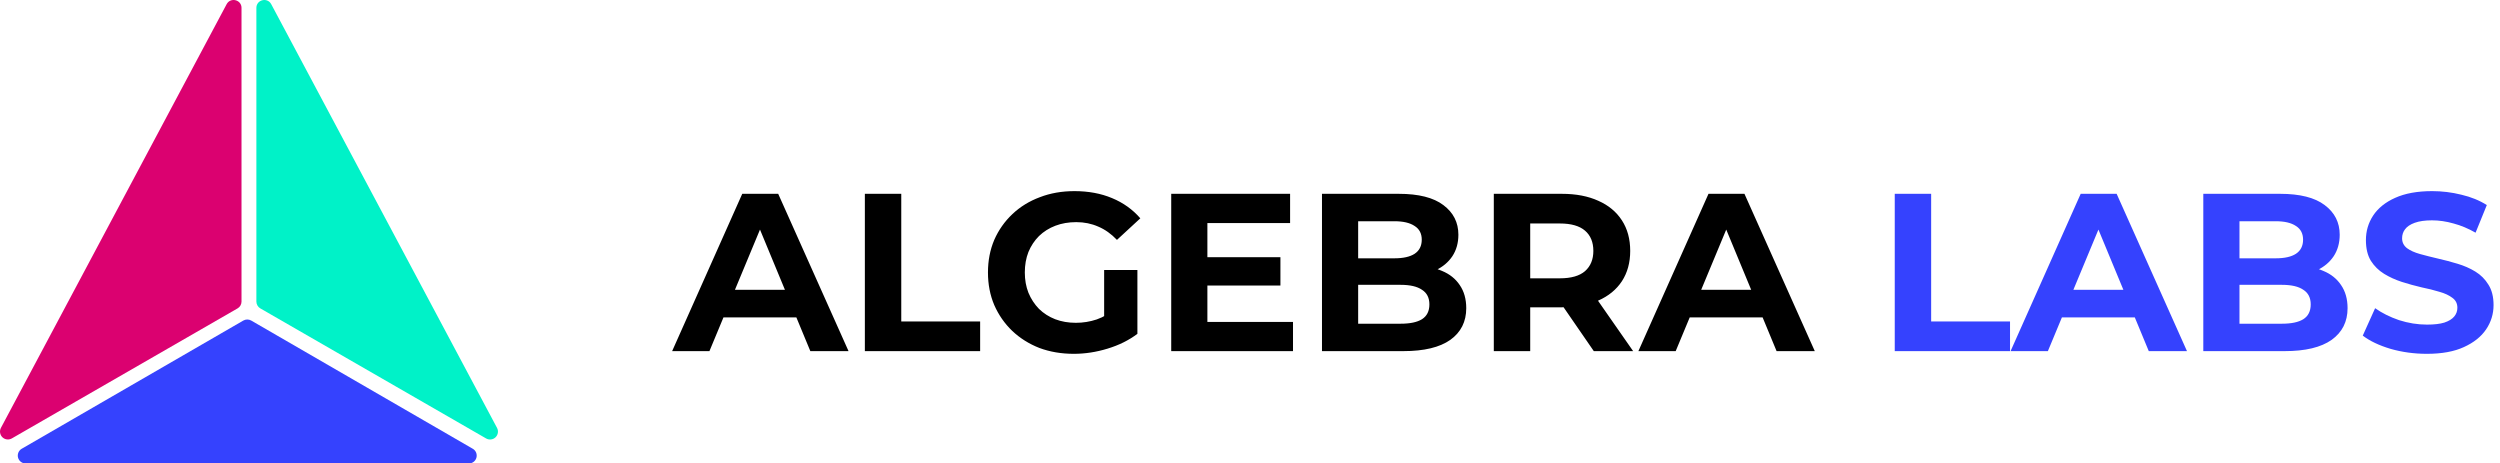 <svg xmlns="http://www.w3.org/2000/svg" width="178" height="33" viewBox="0 0 178 33" fill="none"><path d="M17.196 0.562V21.471C17.196 21.57 17.17 21.667 17.12 21.752C17.071 21.838 17 21.909 16.914 21.958L0.838 31.218C0.732 31.277 0.611 31.301 0.49 31.285C0.37 31.27 0.258 31.216 0.171 31.132C0.084 31.047 0.027 30.937 0.007 30.817C-0.012 30.698 0.008 30.575 0.064 30.467L16.137 0.298C16.413 -0.217 17.196 -0.023 17.196 0.562Z" fill="#DB0170"></path><path d="M18.254 0.562V21.471C18.254 21.57 18.28 21.667 18.33 21.752C18.379 21.838 18.45 21.909 18.536 21.958L34.612 31.218C34.717 31.279 34.84 31.303 34.961 31.288C35.083 31.273 35.196 31.219 35.283 31.134C35.371 31.049 35.429 30.938 35.447 30.817C35.467 30.697 35.446 30.573 35.388 30.465L19.311 0.298C19.036 -0.217 18.254 -0.023 18.254 0.562Z" fill="#00F2C8"></path><path d="M17.322 22.825L1.547 31.951C1.44 32.012 1.356 32.108 1.309 32.222C1.262 32.337 1.253 32.464 1.285 32.584C1.318 32.703 1.388 32.809 1.487 32.884C1.585 32.959 1.705 33 1.829 33H33.379C33.503 33 33.623 32.959 33.722 32.884C33.82 32.808 33.89 32.703 33.922 32.583C33.954 32.464 33.946 32.337 33.899 32.222C33.851 32.108 33.768 32.012 33.66 31.951L17.885 22.822C17.799 22.773 17.702 22.748 17.604 22.748C17.505 22.749 17.408 22.775 17.322 22.825Z" fill="#3542FE"></path><path d="M47.856 25L52.848 13.8H55.408L60.416 25H57.696L53.6 15.112H54.624L50.512 25H47.856ZM50.352 22.6L51.04 20.632H56.8L57.504 22.6H50.352ZM61.578 25V13.8H64.17V22.888H69.786V25H61.578ZM76.455 25.192C75.569 25.192 74.753 25.053 74.007 24.776C73.271 24.488 72.625 24.083 72.071 23.56C71.527 23.037 71.1 22.424 70.791 21.72C70.492 21.016 70.343 20.243 70.343 19.4C70.343 18.557 70.492 17.784 70.791 17.08C71.1 16.376 71.532 15.763 72.087 15.24C72.641 14.717 73.292 14.317 74.039 14.04C74.785 13.752 75.607 13.608 76.503 13.608C77.495 13.608 78.385 13.773 79.175 14.104C79.975 14.435 80.647 14.915 81.191 15.544L79.527 17.08C79.121 16.653 78.679 16.339 78.199 16.136C77.719 15.923 77.196 15.816 76.631 15.816C76.087 15.816 75.591 15.901 75.143 16.072C74.695 16.243 74.305 16.488 73.975 16.808C73.655 17.128 73.404 17.507 73.223 17.944C73.052 18.381 72.967 18.867 72.967 19.4C72.967 19.923 73.052 20.403 73.223 20.84C73.404 21.277 73.655 21.661 73.975 21.992C74.305 22.312 74.689 22.557 75.127 22.728C75.575 22.899 76.065 22.984 76.599 22.984C77.111 22.984 77.607 22.904 78.087 22.744C78.577 22.573 79.052 22.291 79.511 21.896L80.983 23.768C80.375 24.227 79.665 24.579 78.855 24.824C78.055 25.069 77.255 25.192 76.455 25.192ZM78.615 23.432V19.224H80.983V23.768L78.615 23.432ZM85.775 18.312H91.166V20.328H85.775V18.312ZM85.966 22.92H92.062V25H83.391V13.8H91.855V15.88H85.966V22.92ZM94.125 25V13.8H99.597C101.005 13.8 102.061 14.067 102.765 14.6C103.48 15.133 103.837 15.837 103.837 16.712C103.837 17.299 103.693 17.811 103.405 18.248C103.117 18.675 102.722 19.005 102.221 19.24C101.72 19.475 101.144 19.592 100.493 19.592L100.797 18.936C101.501 18.936 102.125 19.053 102.669 19.288C103.213 19.512 103.634 19.848 103.933 20.296C104.242 20.744 104.397 21.293 104.397 21.944C104.397 22.904 104.018 23.656 103.261 24.2C102.504 24.733 101.389 25 99.917 25H94.125ZM96.701 23.048H99.725C100.397 23.048 100.904 22.941 101.245 22.728C101.597 22.504 101.773 22.152 101.773 21.672C101.773 21.203 101.597 20.856 101.245 20.632C100.904 20.397 100.397 20.28 99.725 20.28H96.509V18.392H99.277C99.906 18.392 100.386 18.285 100.717 18.072C101.058 17.848 101.229 17.512 101.229 17.064C101.229 16.627 101.058 16.301 100.717 16.088C100.386 15.864 99.906 15.752 99.277 15.752H96.701V23.048ZM106.359 25V13.8H111.207C112.21 13.8 113.074 13.965 113.799 14.296C114.525 14.616 115.085 15.08 115.479 15.688C115.874 16.296 116.071 17.021 116.071 17.864C116.071 18.696 115.874 19.416 115.479 20.024C115.085 20.621 114.525 21.08 113.799 21.4C113.074 21.72 112.21 21.88 111.207 21.88H107.799L108.951 20.744V25H106.359ZM113.479 25L110.679 20.936H113.447L116.279 25H113.479ZM108.951 21.032L107.799 19.816H111.063C111.863 19.816 112.461 19.645 112.855 19.304C113.25 18.952 113.447 18.472 113.447 17.864C113.447 17.245 113.25 16.765 112.855 16.424C112.461 16.083 111.863 15.912 111.063 15.912H107.799L108.951 14.68V21.032ZM116.653 25L121.645 13.8H124.205L129.213 25H126.493L122.397 15.112H123.421L119.309 25H116.653ZM119.149 22.6L119.837 20.632H125.597L126.301 22.6H119.149Z" fill="currentColor"></path><path d="M134.906 25V13.8H137.498V22.888H143.114V25H134.906ZM143.153 25L148.145 13.8H150.705L155.713 25H152.993L148.897 15.112H149.921L145.809 25H143.153ZM145.649 22.6L146.337 20.632H152.097L152.801 22.6H145.649ZM156.875 25V13.8H162.347C163.755 13.8 164.811 14.067 165.515 14.6C166.23 15.133 166.587 15.837 166.587 16.712C166.587 17.299 166.443 17.811 166.155 18.248C165.867 18.675 165.472 19.005 164.971 19.24C164.47 19.475 163.894 19.592 163.243 19.592L163.547 18.936C164.251 18.936 164.875 19.053 165.419 19.288C165.963 19.512 166.384 19.848 166.683 20.296C166.992 20.744 167.147 21.293 167.147 21.944C167.147 22.904 166.768 23.656 166.011 24.2C165.254 24.733 164.139 25 162.667 25H156.875ZM159.451 23.048H162.475C163.147 23.048 163.654 22.941 163.995 22.728C164.347 22.504 164.523 22.152 164.523 21.672C164.523 21.203 164.347 20.856 163.995 20.632C163.654 20.397 163.147 20.28 162.475 20.28H159.259V18.392H162.027C162.656 18.392 163.136 18.285 163.467 18.072C163.808 17.848 163.979 17.512 163.979 17.064C163.979 16.627 163.808 16.301 163.467 16.088C163.136 15.864 162.656 15.752 162.027 15.752H159.451V23.048ZM172.789 25.192C171.893 25.192 171.035 25.075 170.213 24.84C169.392 24.595 168.731 24.28 168.229 23.896L169.109 21.944C169.589 22.285 170.155 22.568 170.805 22.792C171.467 23.005 172.133 23.112 172.805 23.112C173.317 23.112 173.728 23.064 174.037 22.968C174.357 22.861 174.592 22.717 174.741 22.536C174.891 22.355 174.965 22.147 174.965 21.912C174.965 21.613 174.848 21.379 174.613 21.208C174.379 21.027 174.069 20.883 173.685 20.776C173.301 20.659 172.875 20.552 172.405 20.456C171.947 20.349 171.483 20.221 171.013 20.072C170.555 19.923 170.133 19.731 169.749 19.496C169.365 19.261 169.051 18.952 168.805 18.568C168.571 18.184 168.453 17.693 168.453 17.096C168.453 16.456 168.624 15.875 168.965 15.352C169.317 14.819 169.84 14.397 170.533 14.088C171.237 13.768 172.117 13.608 173.173 13.608C173.877 13.608 174.571 13.693 175.253 13.864C175.936 14.024 176.539 14.269 177.061 14.6L176.261 16.568C175.739 16.269 175.216 16.051 174.693 15.912C174.171 15.763 173.659 15.688 173.157 15.688C172.656 15.688 172.245 15.747 171.925 15.864C171.605 15.981 171.376 16.136 171.237 16.328C171.099 16.509 171.029 16.723 171.029 16.968C171.029 17.256 171.147 17.491 171.381 17.672C171.616 17.843 171.925 17.981 172.309 18.088C172.693 18.195 173.115 18.301 173.573 18.408C174.043 18.515 174.507 18.637 174.965 18.776C175.435 18.915 175.861 19.101 176.245 19.336C176.629 19.571 176.939 19.88 177.173 20.264C177.419 20.648 177.541 21.133 177.541 21.72C177.541 22.349 177.365 22.925 177.013 23.448C176.661 23.971 176.133 24.392 175.429 24.712C174.736 25.032 173.856 25.192 172.789 25.192Z" fill="#3542FE"></path></svg>
